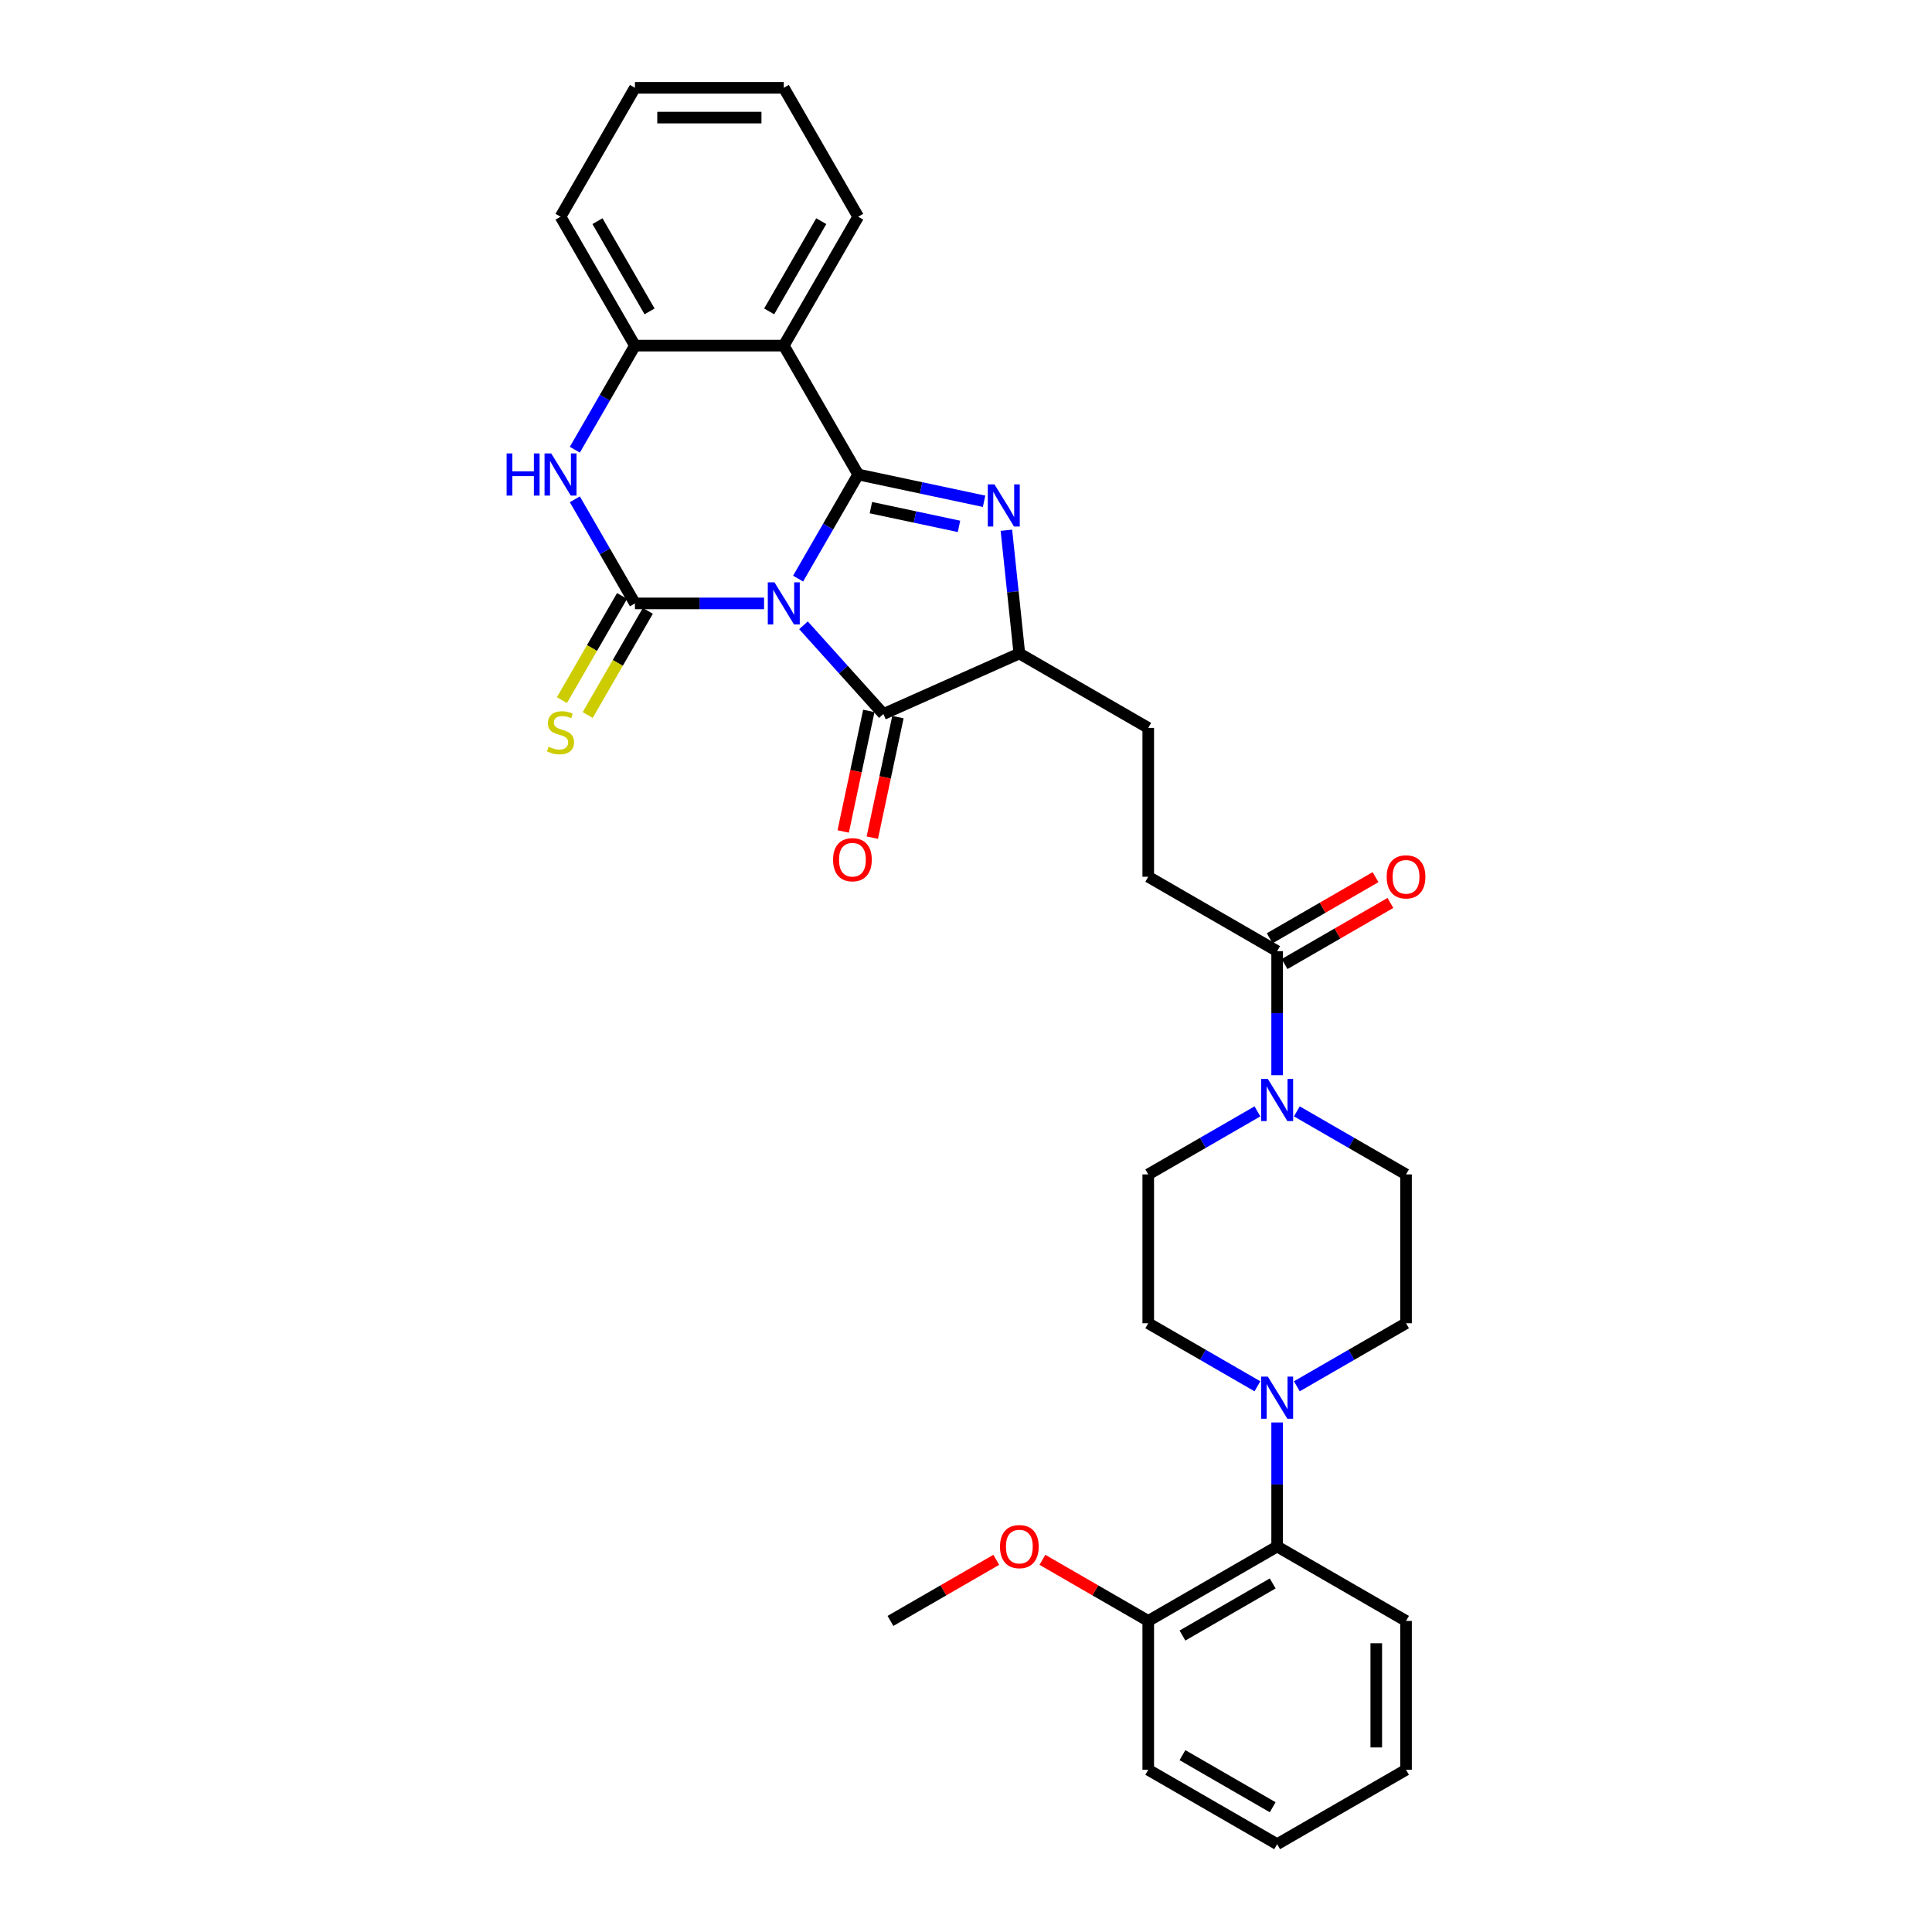 <?xml version='1.0' encoding='iso-8859-1'?>
<svg version='1.1' baseProfile='full'
              xmlns='http://www.w3.org/2000/svg'
                      xmlns:rdkit='http://www.rdkit.org/xml'
                      xmlns:xlink='http://www.w3.org/1999/xlink'
                  xml:space='preserve'
width='1000px' height='1000px' viewBox='0 0 1000 1000'>
<!-- END OF HEADER -->
<rect style='opacity:1.0;fill:#FFFFFF;stroke:none' width='1000' height='1000' x='0' y='0'> </rect>
<path class='bond-0' d='M 413.094,299.488 L 428.648,272.547' style='fill:none;fill-rule:evenodd;stroke:#0000FF;stroke-width:6px;stroke-linecap:butt;stroke-linejoin:miter;stroke-opacity:1' />
<path class='bond-0' d='M 428.648,272.547 L 444.203,245.606' style='fill:none;fill-rule:evenodd;stroke:#000000;stroke-width:6px;stroke-linecap:butt;stroke-linejoin:miter;stroke-opacity:1' />
<path class='bond-1' d='M 395.484,312.323 L 362.065,312.323' style='fill:none;fill-rule:evenodd;stroke:#0000FF;stroke-width:6px;stroke-linecap:butt;stroke-linejoin:miter;stroke-opacity:1' />
<path class='bond-1' d='M 362.065,312.323 L 328.646,312.323' style='fill:none;fill-rule:evenodd;stroke:#000000;stroke-width:6px;stroke-linecap:butt;stroke-linejoin:miter;stroke-opacity:1' />
<path class='bond-3' d='M 415.884,323.651 L 436.558,346.612' style='fill:none;fill-rule:evenodd;stroke:#0000FF;stroke-width:6px;stroke-linecap:butt;stroke-linejoin:miter;stroke-opacity:1' />
<path class='bond-3' d='M 436.558,346.612 L 457.233,369.574' style='fill:none;fill-rule:evenodd;stroke:#000000;stroke-width:6px;stroke-linecap:butt;stroke-linejoin:miter;stroke-opacity:1' />
<path class='bond-2' d='M 444.203,245.606 L 476.78,252.53' style='fill:none;fill-rule:evenodd;stroke:#000000;stroke-width:6px;stroke-linecap:butt;stroke-linejoin:miter;stroke-opacity:1' />
<path class='bond-2' d='M 476.78,252.53 L 509.358,259.455' style='fill:none;fill-rule:evenodd;stroke:#0000FF;stroke-width:6px;stroke-linecap:butt;stroke-linejoin:miter;stroke-opacity:1' />
<path class='bond-2' d='M 450.773,262.754 L 473.577,267.601' style='fill:none;fill-rule:evenodd;stroke:#000000;stroke-width:6px;stroke-linecap:butt;stroke-linejoin:miter;stroke-opacity:1' />
<path class='bond-2' d='M 473.577,267.601 L 496.381,272.449' style='fill:none;fill-rule:evenodd;stroke:#0000FF;stroke-width:6px;stroke-linecap:butt;stroke-linejoin:miter;stroke-opacity:1' />
<path class='bond-4' d='M 444.203,245.606 L 405.684,178.889' style='fill:none;fill-rule:evenodd;stroke:#000000;stroke-width:6px;stroke-linecap:butt;stroke-linejoin:miter;stroke-opacity:1' />
<path class='bond-5' d='M 328.646,312.323 L 313.091,285.382' style='fill:none;fill-rule:evenodd;stroke:#000000;stroke-width:6px;stroke-linecap:butt;stroke-linejoin:miter;stroke-opacity:1' />
<path class='bond-5' d='M 313.091,285.382 L 297.537,258.44' style='fill:none;fill-rule:evenodd;stroke:#0000FF;stroke-width:6px;stroke-linecap:butt;stroke-linejoin:miter;stroke-opacity:1' />
<path class='bond-11' d='M 321.974,308.471 L 306.41,335.428' style='fill:none;fill-rule:evenodd;stroke:#000000;stroke-width:6px;stroke-linecap:butt;stroke-linejoin:miter;stroke-opacity:1' />
<path class='bond-11' d='M 306.41,335.428 L 290.847,362.384' style='fill:none;fill-rule:evenodd;stroke:#CCCC00;stroke-width:6px;stroke-linecap:butt;stroke-linejoin:miter;stroke-opacity:1' />
<path class='bond-11' d='M 335.317,316.175 L 319.754,343.132' style='fill:none;fill-rule:evenodd;stroke:#000000;stroke-width:6px;stroke-linecap:butt;stroke-linejoin:miter;stroke-opacity:1' />
<path class='bond-11' d='M 319.754,343.132 L 304.19,370.088' style='fill:none;fill-rule:evenodd;stroke:#CCCC00;stroke-width:6px;stroke-linecap:butt;stroke-linejoin:miter;stroke-opacity:1' />
<path class='bond-32' d='M 520.907,274.458 L 524.259,306.348' style='fill:none;fill-rule:evenodd;stroke:#0000FF;stroke-width:6px;stroke-linecap:butt;stroke-linejoin:miter;stroke-opacity:1' />
<path class='bond-32' d='M 524.259,306.348 L 527.611,338.239' style='fill:none;fill-rule:evenodd;stroke:#000000;stroke-width:6px;stroke-linecap:butt;stroke-linejoin:miter;stroke-opacity:1' />
<path class='bond-6' d='M 457.233,369.574 L 527.611,338.239' style='fill:none;fill-rule:evenodd;stroke:#000000;stroke-width:6px;stroke-linecap:butt;stroke-linejoin:miter;stroke-opacity:1' />
<path class='bond-13' d='M 449.697,367.972 L 443.066,399.17' style='fill:none;fill-rule:evenodd;stroke:#000000;stroke-width:6px;stroke-linecap:butt;stroke-linejoin:miter;stroke-opacity:1' />
<path class='bond-13' d='M 443.066,399.17 L 436.434,430.369' style='fill:none;fill-rule:evenodd;stroke:#FF0000;stroke-width:6px;stroke-linecap:butt;stroke-linejoin:miter;stroke-opacity:1' />
<path class='bond-13' d='M 464.768,371.175 L 458.137,402.374' style='fill:none;fill-rule:evenodd;stroke:#000000;stroke-width:6px;stroke-linecap:butt;stroke-linejoin:miter;stroke-opacity:1' />
<path class='bond-13' d='M 458.137,402.374 L 451.505,433.572' style='fill:none;fill-rule:evenodd;stroke:#FF0000;stroke-width:6px;stroke-linecap:butt;stroke-linejoin:miter;stroke-opacity:1' />
<path class='bond-22' d='M 405.684,178.889 L 444.203,112.172' style='fill:none;fill-rule:evenodd;stroke:#000000;stroke-width:6px;stroke-linecap:butt;stroke-linejoin:miter;stroke-opacity:1' />
<path class='bond-22' d='M 398.118,161.177 L 425.082,114.475' style='fill:none;fill-rule:evenodd;stroke:#000000;stroke-width:6px;stroke-linecap:butt;stroke-linejoin:miter;stroke-opacity:1' />
<path class='bond-33' d='M 405.684,178.889 L 328.646,178.889' style='fill:none;fill-rule:evenodd;stroke:#000000;stroke-width:6px;stroke-linecap:butt;stroke-linejoin:miter;stroke-opacity:1' />
<path class='bond-7' d='M 297.537,232.771 L 313.091,205.83' style='fill:none;fill-rule:evenodd;stroke:#0000FF;stroke-width:6px;stroke-linecap:butt;stroke-linejoin:miter;stroke-opacity:1' />
<path class='bond-7' d='M 313.091,205.83 L 328.646,178.889' style='fill:none;fill-rule:evenodd;stroke:#000000;stroke-width:6px;stroke-linecap:butt;stroke-linejoin:miter;stroke-opacity:1' />
<path class='bond-18' d='M 527.611,338.239 L 594.328,376.758' style='fill:none;fill-rule:evenodd;stroke:#000000;stroke-width:6px;stroke-linecap:butt;stroke-linejoin:miter;stroke-opacity:1' />
<path class='bond-24' d='M 328.646,178.889 L 290.126,112.172' style='fill:none;fill-rule:evenodd;stroke:#000000;stroke-width:6px;stroke-linecap:butt;stroke-linejoin:miter;stroke-opacity:1' />
<path class='bond-24' d='M 336.211,161.177 L 309.248,114.475' style='fill:none;fill-rule:evenodd;stroke:#000000;stroke-width:6px;stroke-linecap:butt;stroke-linejoin:miter;stroke-opacity:1' />
<path class='bond-8' d='M 661.045,556.52 L 661.045,524.418' style='fill:none;fill-rule:evenodd;stroke:#0000FF;stroke-width:6px;stroke-linecap:butt;stroke-linejoin:miter;stroke-opacity:1' />
<path class='bond-8' d='M 661.045,524.418 L 661.045,492.316' style='fill:none;fill-rule:evenodd;stroke:#000000;stroke-width:6px;stroke-linecap:butt;stroke-linejoin:miter;stroke-opacity:1' />
<path class='bond-14' d='M 650.845,575.243 L 622.586,591.558' style='fill:none;fill-rule:evenodd;stroke:#0000FF;stroke-width:6px;stroke-linecap:butt;stroke-linejoin:miter;stroke-opacity:1' />
<path class='bond-14' d='M 622.586,591.558 L 594.328,607.873' style='fill:none;fill-rule:evenodd;stroke:#000000;stroke-width:6px;stroke-linecap:butt;stroke-linejoin:miter;stroke-opacity:1' />
<path class='bond-15' d='M 671.245,575.243 L 699.503,591.558' style='fill:none;fill-rule:evenodd;stroke:#0000FF;stroke-width:6px;stroke-linecap:butt;stroke-linejoin:miter;stroke-opacity:1' />
<path class='bond-15' d='M 699.503,591.558 L 727.762,607.873' style='fill:none;fill-rule:evenodd;stroke:#000000;stroke-width:6px;stroke-linecap:butt;stroke-linejoin:miter;stroke-opacity:1' />
<path class='bond-9' d='M 671.245,717.542 L 699.503,701.227' style='fill:none;fill-rule:evenodd;stroke:#0000FF;stroke-width:6px;stroke-linecap:butt;stroke-linejoin:miter;stroke-opacity:1' />
<path class='bond-9' d='M 699.503,701.227 L 727.762,684.911' style='fill:none;fill-rule:evenodd;stroke:#000000;stroke-width:6px;stroke-linecap:butt;stroke-linejoin:miter;stroke-opacity:1' />
<path class='bond-12' d='M 661.045,736.265 L 661.045,768.367' style='fill:none;fill-rule:evenodd;stroke:#0000FF;stroke-width:6px;stroke-linecap:butt;stroke-linejoin:miter;stroke-opacity:1' />
<path class='bond-12' d='M 661.045,768.367 L 661.045,800.469' style='fill:none;fill-rule:evenodd;stroke:#000000;stroke-width:6px;stroke-linecap:butt;stroke-linejoin:miter;stroke-opacity:1' />
<path class='bond-35' d='M 650.845,717.542 L 622.586,701.227' style='fill:none;fill-rule:evenodd;stroke:#0000FF;stroke-width:6px;stroke-linecap:butt;stroke-linejoin:miter;stroke-opacity:1' />
<path class='bond-35' d='M 622.586,701.227 L 594.328,684.911' style='fill:none;fill-rule:evenodd;stroke:#000000;stroke-width:6px;stroke-linecap:butt;stroke-linejoin:miter;stroke-opacity:1' />
<path class='bond-10' d='M 661.045,492.316 L 594.328,453.797' style='fill:none;fill-rule:evenodd;stroke:#000000;stroke-width:6px;stroke-linecap:butt;stroke-linejoin:miter;stroke-opacity:1' />
<path class='bond-20' d='M 664.897,498.988 L 692.285,483.175' style='fill:none;fill-rule:evenodd;stroke:#000000;stroke-width:6px;stroke-linecap:butt;stroke-linejoin:miter;stroke-opacity:1' />
<path class='bond-20' d='M 692.285,483.175 L 719.673,467.362' style='fill:none;fill-rule:evenodd;stroke:#FF0000;stroke-width:6px;stroke-linecap:butt;stroke-linejoin:miter;stroke-opacity:1' />
<path class='bond-20' d='M 657.193,485.644 L 684.581,469.832' style='fill:none;fill-rule:evenodd;stroke:#000000;stroke-width:6px;stroke-linecap:butt;stroke-linejoin:miter;stroke-opacity:1' />
<path class='bond-20' d='M 684.581,469.832 L 711.969,454.019' style='fill:none;fill-rule:evenodd;stroke:#FF0000;stroke-width:6px;stroke-linecap:butt;stroke-linejoin:miter;stroke-opacity:1' />
<path class='bond-21' d='M 661.045,800.469 L 594.328,838.988' style='fill:none;fill-rule:evenodd;stroke:#000000;stroke-width:6px;stroke-linecap:butt;stroke-linejoin:miter;stroke-opacity:1' />
<path class='bond-21' d='M 658.741,819.59 L 612.039,846.554' style='fill:none;fill-rule:evenodd;stroke:#000000;stroke-width:6px;stroke-linecap:butt;stroke-linejoin:miter;stroke-opacity:1' />
<path class='bond-25' d='M 661.045,800.469 L 727.762,838.988' style='fill:none;fill-rule:evenodd;stroke:#000000;stroke-width:6px;stroke-linecap:butt;stroke-linejoin:miter;stroke-opacity:1' />
<path class='bond-17' d='M 594.328,607.873 L 594.328,684.911' style='fill:none;fill-rule:evenodd;stroke:#000000;stroke-width:6px;stroke-linecap:butt;stroke-linejoin:miter;stroke-opacity:1' />
<path class='bond-16' d='M 727.762,607.873 L 727.762,684.911' style='fill:none;fill-rule:evenodd;stroke:#000000;stroke-width:6px;stroke-linecap:butt;stroke-linejoin:miter;stroke-opacity:1' />
<path class='bond-19' d='M 594.328,376.758 L 594.328,453.797' style='fill:none;fill-rule:evenodd;stroke:#000000;stroke-width:6px;stroke-linecap:butt;stroke-linejoin:miter;stroke-opacity:1' />
<path class='bond-23' d='M 594.328,838.988 L 566.94,823.176' style='fill:none;fill-rule:evenodd;stroke:#000000;stroke-width:6px;stroke-linecap:butt;stroke-linejoin:miter;stroke-opacity:1' />
<path class='bond-23' d='M 566.94,823.176 L 539.551,807.363' style='fill:none;fill-rule:evenodd;stroke:#FF0000;stroke-width:6px;stroke-linecap:butt;stroke-linejoin:miter;stroke-opacity:1' />
<path class='bond-26' d='M 594.328,838.988 L 594.328,916.026' style='fill:none;fill-rule:evenodd;stroke:#000000;stroke-width:6px;stroke-linecap:butt;stroke-linejoin:miter;stroke-opacity:1' />
<path class='bond-28' d='M 444.203,112.172 L 405.684,45.455' style='fill:none;fill-rule:evenodd;stroke:#000000;stroke-width:6px;stroke-linecap:butt;stroke-linejoin:miter;stroke-opacity:1' />
<path class='bond-27' d='M 515.67,807.363 L 488.281,823.176' style='fill:none;fill-rule:evenodd;stroke:#FF0000;stroke-width:6px;stroke-linecap:butt;stroke-linejoin:miter;stroke-opacity:1' />
<path class='bond-27' d='M 488.281,823.176 L 460.893,838.988' style='fill:none;fill-rule:evenodd;stroke:#000000;stroke-width:6px;stroke-linecap:butt;stroke-linejoin:miter;stroke-opacity:1' />
<path class='bond-29' d='M 290.126,112.172 L 328.646,45.455' style='fill:none;fill-rule:evenodd;stroke:#000000;stroke-width:6px;stroke-linecap:butt;stroke-linejoin:miter;stroke-opacity:1' />
<path class='bond-30' d='M 727.762,838.988 L 727.762,916.026' style='fill:none;fill-rule:evenodd;stroke:#000000;stroke-width:6px;stroke-linecap:butt;stroke-linejoin:miter;stroke-opacity:1' />
<path class='bond-30' d='M 712.354,850.544 L 712.354,904.471' style='fill:none;fill-rule:evenodd;stroke:#000000;stroke-width:6px;stroke-linecap:butt;stroke-linejoin:miter;stroke-opacity:1' />
<path class='bond-36' d='M 594.328,916.026 L 661.045,954.545' style='fill:none;fill-rule:evenodd;stroke:#000000;stroke-width:6px;stroke-linecap:butt;stroke-linejoin:miter;stroke-opacity:1' />
<path class='bond-36' d='M 612.039,908.461 L 658.741,935.424' style='fill:none;fill-rule:evenodd;stroke:#000000;stroke-width:6px;stroke-linecap:butt;stroke-linejoin:miter;stroke-opacity:1' />
<path class='bond-34' d='M 405.684,45.455 L 328.646,45.455' style='fill:none;fill-rule:evenodd;stroke:#000000;stroke-width:6px;stroke-linecap:butt;stroke-linejoin:miter;stroke-opacity:1' />
<path class='bond-34' d='M 394.128,60.862 L 340.201,60.862' style='fill:none;fill-rule:evenodd;stroke:#000000;stroke-width:6px;stroke-linecap:butt;stroke-linejoin:miter;stroke-opacity:1' />
<path class='bond-31' d='M 727.762,916.026 L 661.045,954.545' style='fill:none;fill-rule:evenodd;stroke:#000000;stroke-width:6px;stroke-linecap:butt;stroke-linejoin:miter;stroke-opacity:1' />
<path  class='atom-0' d='M 400.861 301.414
L 408.01 312.97
Q 408.719 314.11, 409.859 316.175
Q 411 318.239, 411.061 318.363
L 411.061 301.414
L 413.958 301.414
L 413.958 323.232
L 410.969 323.232
L 403.296 310.597
Q 402.402 309.118, 401.447 307.423
Q 400.522 305.728, 400.245 305.205
L 400.245 323.232
L 397.41 323.232
L 397.41 301.414
L 400.861 301.414
' fill='#0000FF'/>
<path  class='atom-3' d='M 514.735 250.714
L 521.884 262.27
Q 522.593 263.41, 523.733 265.475
Q 524.873 267.54, 524.935 267.663
L 524.935 250.714
L 527.832 250.714
L 527.832 272.532
L 524.843 272.532
L 517.17 259.897
Q 516.276 258.418, 515.321 256.723
Q 514.396 255.029, 514.119 254.505
L 514.119 272.532
L 511.284 272.532
L 511.284 250.714
L 514.735 250.714
' fill='#0000FF'/>
<path  class='atom-6' d='M 262.223 234.697
L 265.181 234.697
L 265.181 243.973
L 276.337 243.973
L 276.337 234.697
L 279.295 234.697
L 279.295 256.514
L 276.337 256.514
L 276.337 246.438
L 265.181 246.438
L 265.181 256.514
L 262.223 256.514
L 262.223 234.697
' fill='#0000FF'/>
<path  class='atom-6' d='M 285.304 234.697
L 292.453 246.253
Q 293.162 247.393, 294.302 249.458
Q 295.442 251.522, 295.504 251.646
L 295.504 234.697
L 298.4 234.697
L 298.4 256.514
L 295.411 256.514
L 287.738 243.88
Q 286.845 242.401, 285.889 240.706
Q 284.965 239.011, 284.688 238.488
L 284.688 256.514
L 281.853 256.514
L 281.853 234.697
L 285.304 234.697
' fill='#0000FF'/>
<path  class='atom-9' d='M 656.222 558.445
L 663.371 570.001
Q 664.08 571.141, 665.22 573.206
Q 666.36 575.271, 666.422 575.394
L 666.422 558.445
L 669.319 558.445
L 669.319 580.263
L 666.33 580.263
L 658.657 567.628
Q 657.763 566.149, 656.808 564.454
Q 655.883 562.76, 655.606 562.236
L 655.606 580.263
L 652.771 580.263
L 652.771 558.445
L 656.222 558.445
' fill='#0000FF'/>
<path  class='atom-10' d='M 656.222 712.522
L 663.371 724.078
Q 664.08 725.218, 665.22 727.283
Q 666.36 729.347, 666.422 729.47
L 666.422 712.522
L 669.319 712.522
L 669.319 734.339
L 666.33 734.339
L 658.657 721.705
Q 657.763 720.226, 656.808 718.531
Q 655.883 716.836, 655.606 716.312
L 655.606 734.339
L 652.771 734.339
L 652.771 712.522
L 656.222 712.522
' fill='#0000FF'/>
<path  class='atom-12' d='M 283.963 386.528
Q 284.21 386.621, 285.227 387.052
Q 286.244 387.483, 287.353 387.761
Q 288.493 388.007, 289.603 388.007
Q 291.667 388.007, 292.869 387.021
Q 294.071 386.004, 294.071 384.248
Q 294.071 383.046, 293.455 382.306
Q 292.869 381.567, 291.945 381.166
Q 291.02 380.766, 289.479 380.303
Q 287.538 379.718, 286.367 379.163
Q 285.227 378.609, 284.395 377.438
Q 283.594 376.267, 283.594 374.295
Q 283.594 371.552, 285.443 369.857
Q 287.322 368.162, 291.02 368.162
Q 293.547 368.162, 296.413 369.364
L 295.704 371.737
Q 293.085 370.658, 291.113 370.658
Q 288.986 370.658, 287.815 371.552
Q 286.644 372.415, 286.675 373.925
Q 286.675 375.096, 287.261 375.804
Q 287.877 376.513, 288.74 376.914
Q 289.633 377.314, 291.113 377.777
Q 293.085 378.393, 294.256 379.009
Q 295.427 379.626, 296.259 380.889
Q 297.122 382.122, 297.122 384.248
Q 297.122 387.268, 295.088 388.901
Q 293.085 390.503, 289.726 390.503
Q 287.785 390.503, 286.305 390.072
Q 284.857 389.671, 283.131 388.963
L 283.963 386.528
' fill='#CCCC00'/>
<path  class='atom-14' d='M 431.2 444.99
Q 431.2 439.751, 433.789 436.824
Q 436.377 433.896, 441.215 433.896
Q 446.053 433.896, 448.642 436.824
Q 451.23 439.751, 451.23 444.99
Q 451.23 450.29, 448.611 453.31
Q 445.992 456.299, 441.215 456.299
Q 436.408 456.299, 433.789 453.31
Q 431.2 450.321, 431.2 444.99
M 441.215 453.834
Q 444.543 453.834, 446.331 451.615
Q 448.149 449.366, 448.149 444.99
Q 448.149 440.707, 446.331 438.55
Q 444.543 436.362, 441.215 436.362
Q 437.887 436.362, 436.069 438.519
Q 434.282 440.676, 434.282 444.99
Q 434.282 449.397, 436.069 451.615
Q 437.887 453.834, 441.215 453.834
' fill='#FF0000'/>
<path  class='atom-21' d='M 717.747 453.858
Q 717.747 448.62, 720.335 445.692
Q 722.924 442.765, 727.762 442.765
Q 732.6 442.765, 735.188 445.692
Q 737.777 448.62, 737.777 453.858
Q 737.777 459.159, 735.157 462.178
Q 732.538 465.168, 727.762 465.168
Q 722.955 465.168, 720.335 462.178
Q 717.747 459.189, 717.747 453.858
M 727.762 462.702
Q 731.09 462.702, 732.877 460.484
Q 734.695 458.234, 734.695 453.858
Q 734.695 449.575, 732.877 447.418
Q 731.09 445.23, 727.762 445.23
Q 724.434 445.23, 722.616 447.387
Q 720.828 449.544, 720.828 453.858
Q 720.828 458.265, 722.616 460.484
Q 724.434 462.702, 727.762 462.702
' fill='#FF0000'/>
<path  class='atom-24' d='M 517.596 800.531
Q 517.596 795.292, 520.184 792.364
Q 522.773 789.437, 527.611 789.437
Q 532.449 789.437, 535.037 792.364
Q 537.625 795.292, 537.625 800.531
Q 537.625 805.831, 535.006 808.851
Q 532.387 811.84, 527.611 811.84
Q 522.803 811.84, 520.184 808.851
Q 517.596 805.862, 517.596 800.531
M 527.611 809.375
Q 530.939 809.375, 532.726 807.156
Q 534.544 804.906, 534.544 800.531
Q 534.544 796.247, 532.726 794.09
Q 530.939 791.902, 527.611 791.902
Q 524.282 791.902, 522.464 794.059
Q 520.677 796.216, 520.677 800.531
Q 520.677 804.937, 522.464 807.156
Q 524.282 809.375, 527.611 809.375
' fill='#FF0000'/>
</svg>
